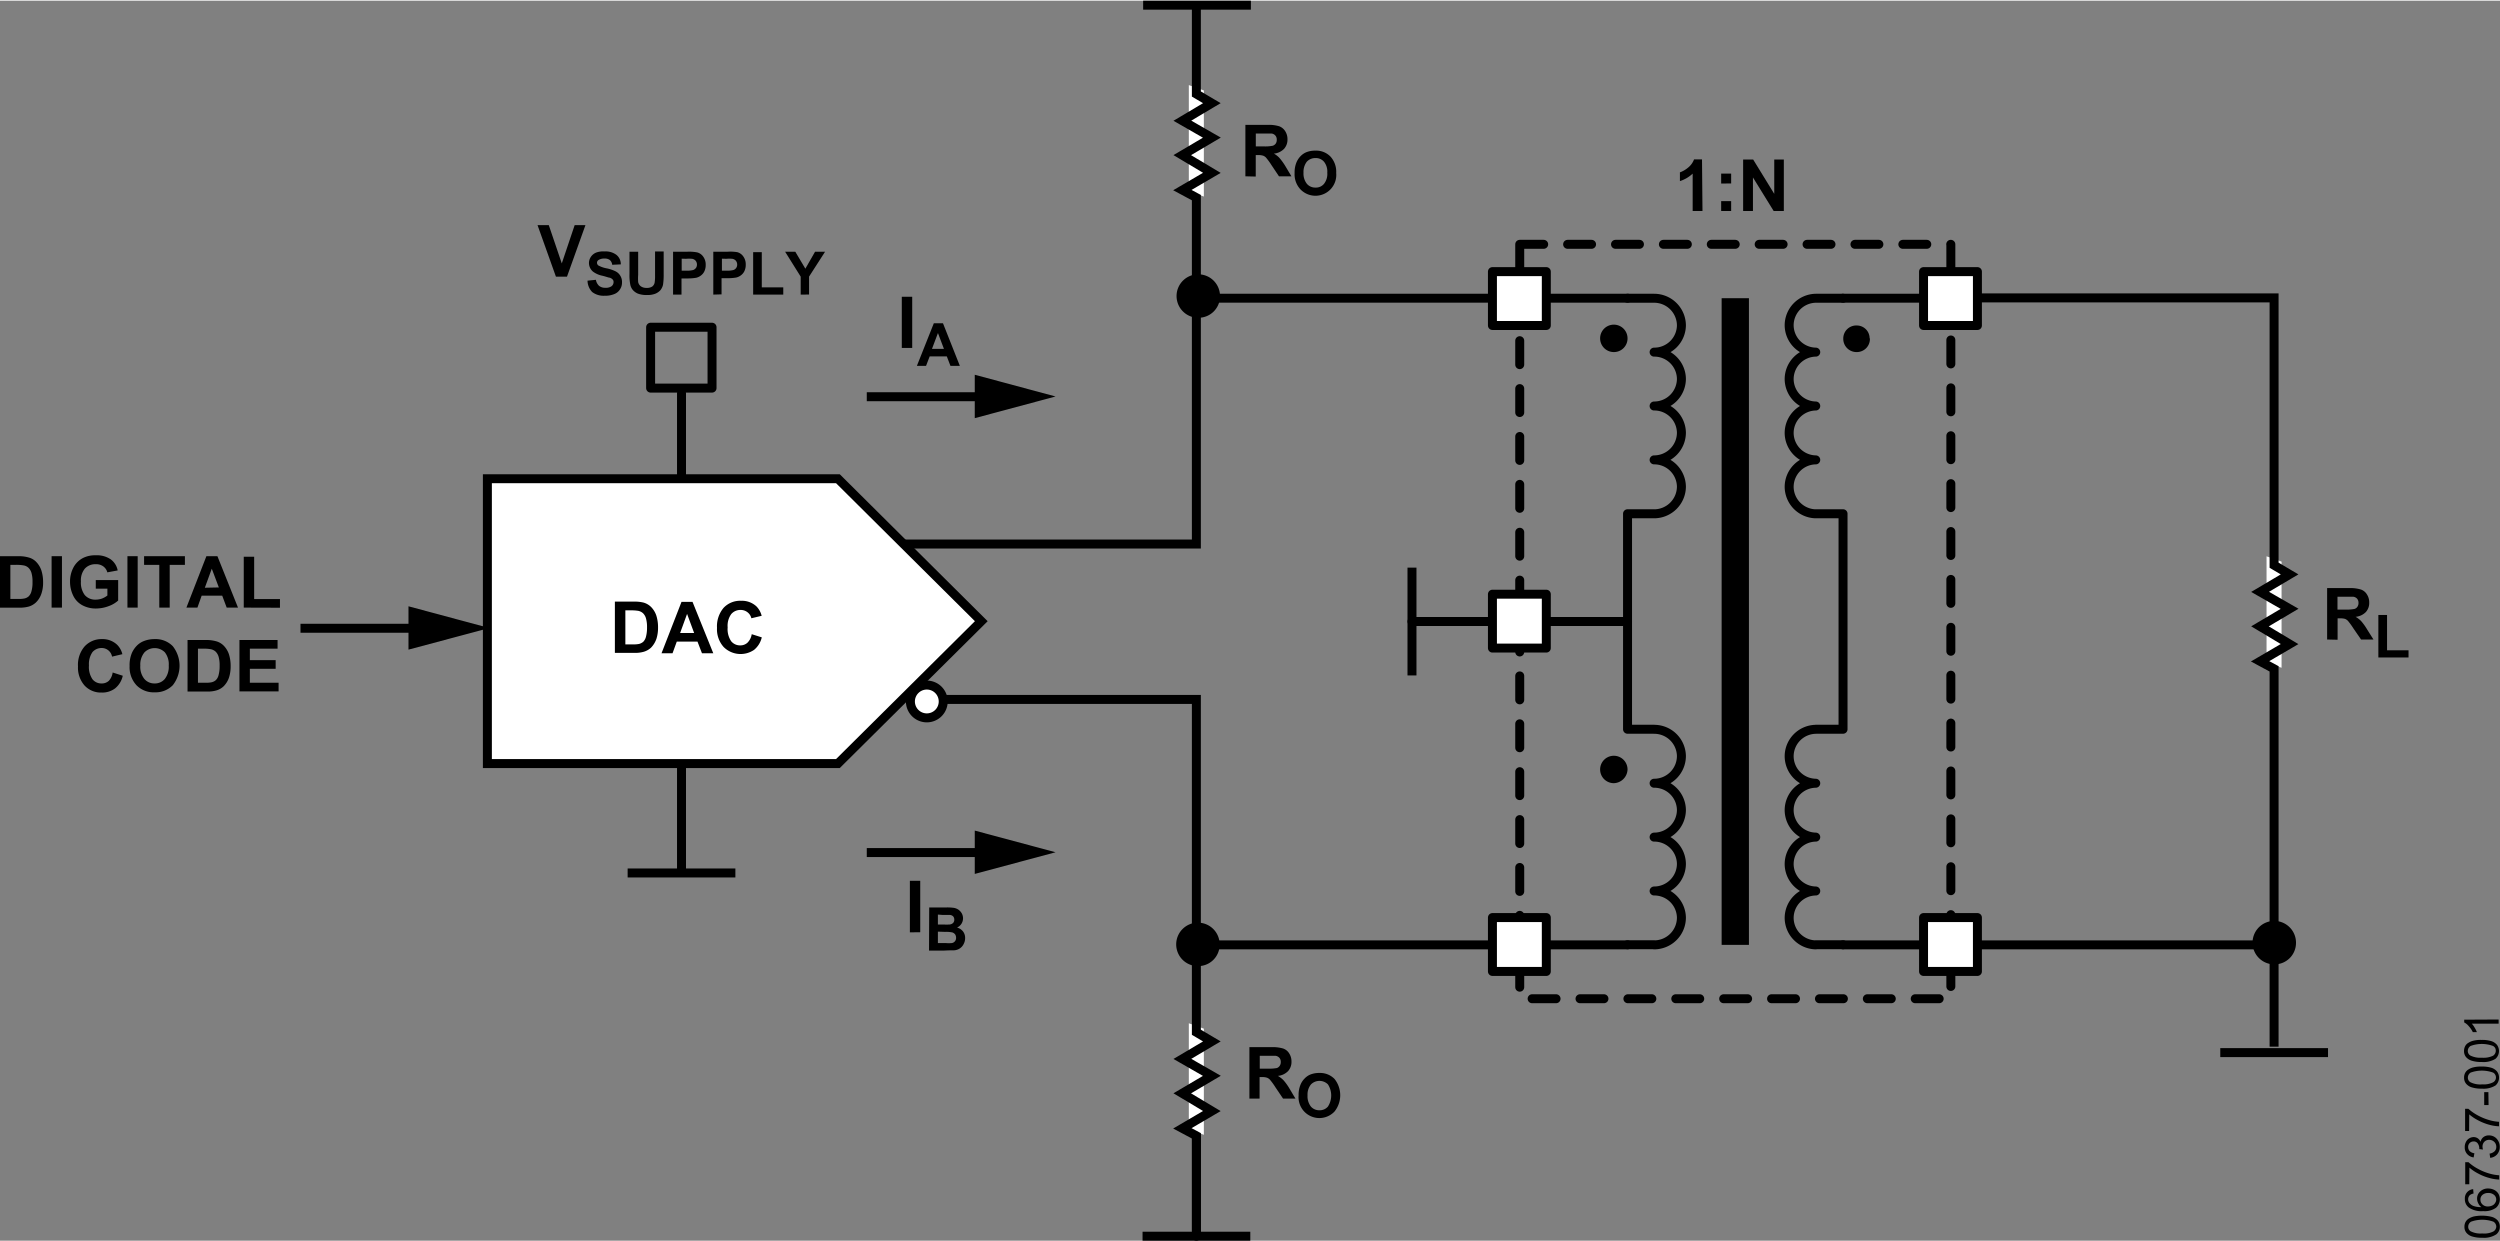 <svg id="f5c626b0-7a55-4abe-b472-7c9f3d3b3716" data-name="ebcec09d-6a01-48c0-8e9c-08cac4d33e2c" xmlns="http://www.w3.org/2000/svg" width="5.8in" height="2.88in" viewBox="0 0 417.64 207.15"><rect x="0" y="0" width="417.64" height="207.15" fill="#808080" stroke="none"/><title>06737-001</title><rect x="253.88" y="40.7" width="72.02" height="126.03" fill="none" stroke-dasharray="4 4" stroke-linecap="round" stroke-linejoin="round" stroke-width="1.5" stroke="#000"/><line x1="199.87" y1="188.4" x2="199.87" y2="206.4" fill="none" stroke="#000" stroke-linecap="round" stroke-linejoin="round" stroke-width="1.5"/><line x1="208.97" y1="0.75" x2="190.97" y2="0.75" fill="none" stroke="#000" stroke-miterlimit="2" stroke-width="1.5"/><line x1="208.87" y1="206.4" x2="190.87" y2="206.4" fill="none" stroke="#000" stroke-miterlimit="2" stroke-width="1.5"/><path d="M307.89,85.82v36m-36-36v36m36-72h-4.56m4.56,36h-4.56m4.56,36h-4.56m4.56,36h-4.56m-31.44,0h4.44m-4.44-36h4.44m-4.44-36h4.44m-4.44-36h4.44m27,18a4.53,4.53,0,0,1-4.44-4.56m4.44-4.44a4.52,4.52,0,0,0-4.44,4.44m4.44,13.56a4.53,4.53,0,0,1-4.44-4.56m4.44-4.44a4.52,4.52,0,0,0-4.44,4.44m4.44,13.57a4.54,4.54,0,0,1-4.44-4.57m4.44-4.44a4.52,4.52,0,0,0-4.44,4.44m4.44-22.44a4.52,4.52,0,0,1-4.44-4.44m4.44-4.56a4.53,4.53,0,0,0-4.44,4.56m4.44,85.46a4.53,4.53,0,0,1-4.44-4.56m4.44-4.44a4.51,4.51,0,0,0-4.44,4.44m4.44,13.56a4.53,4.53,0,0,1-4.44-4.56m4.44-4.44a4.52,4.52,0,0,0-4.44,4.44m4.44,13.56a4.53,4.53,0,0,1-4.44-4.56m4.44-4.44a4.52,4.52,0,0,0-4.44,4.44m4.44-22.44a4.53,4.53,0,0,1-4.44-4.56m4.44-4.45a4.52,4.52,0,0,0-4.44,4.45m-22.56,13.56a4.56,4.56,0,0,0,4.56-4.56m-4.56-4.44a4.53,4.53,0,0,1,4.56,4.44m-4.56,13.56a4.56,4.56,0,0,0,4.56-4.56m-4.56-4.44a4.53,4.53,0,0,1,4.56,4.44m-4.56,13.56a4.56,4.56,0,0,0,4.56-4.56m-4.56-4.44a4.53,4.53,0,0,1,4.56,4.44m-4.56-22.44a4.56,4.56,0,0,0,4.56-4.56m-4.56-4.45a4.54,4.54,0,0,1,4.56,4.45m-4.56-58.46a4.56,4.56,0,0,0,4.56-4.56m-4.56-4.44a4.53,4.53,0,0,1,4.56,4.44m-4.56,13.56a4.56,4.56,0,0,0,4.56-4.56m-4.56-4.44a4.53,4.53,0,0,1,4.56,4.44m-4.56,13.57a4.57,4.57,0,0,0,4.56-4.57m-4.56-4.44a4.54,4.54,0,0,1,4.56,4.44m-4.56-22.44a4.53,4.53,0,0,0,4.56-4.44m-4.56-4.56a4.56,4.56,0,0,1,4.56,4.56" transform="translate(0 -0.11)" fill="none" stroke="#000" stroke-linecap="round" stroke-linejoin="round" stroke-width="1.5"/><path d="M271.89,56.53a2.29,2.29,0,1,0-2.29,2.28h0a2.27,2.27,0,0,0,2.29-2.24v0" transform="translate(0 -0.11)" fill-rule="evenodd"/><rect x="249.32" y="99.15" width="9" height="9" fill="#fff"/><rect x="321.34" y="153.17" width="9" height="9" fill="#fff"/><rect x="249.32" y="153.17" width="9" height="9" fill="#fff"/><rect x="249.32" y="45.26" width="9" height="9" fill="#fff"/><rect x="321.34" y="45.26" width="9" height="9" fill="#fff"/><line x1="235.88" y1="103.71" x2="249.32" y2="103.71" fill="none" stroke="#000" stroke-linecap="round" stroke-linejoin="round" stroke-width="1.5"/><line x1="199.87" y1="157.73" x2="249.32" y2="157.73" fill="none" stroke="#000" stroke-linecap="round" stroke-linejoin="round" stroke-width="1.5"/><line x1="199.87" y1="49.7" x2="249.32" y2="49.7" fill="none" stroke="#000" stroke-linecap="round" stroke-linejoin="round" stroke-width="1.5"/><line x1="307.89" y1="157.73" x2="380.55" y2="157.73" fill="none" stroke="#000" stroke-linecap="round" stroke-linejoin="round" stroke-width="1.5"/><line x1="271.89" y1="157.73" x2="258.32" y2="157.73" fill="none" stroke="#000" stroke-linecap="round" stroke-linejoin="round" stroke-width="1.5"/><line x1="271.89" y1="103.71" x2="258.32" y2="103.71" fill="none" stroke="#000" stroke-linecap="round" stroke-linejoin="round" stroke-width="1.5"/><line x1="271.89" y1="49.7" x2="258.32" y2="49.7" fill="none" stroke="#000" stroke-linecap="round" stroke-linejoin="round" stroke-width="1.5"/><line x1="307.89" y1="49.7" x2="321.34" y2="49.7" fill="none" stroke="#000" stroke-linecap="round" stroke-linejoin="round" stroke-width="1.5"/><line x1="235.88" y1="94.71" x2="235.88" y2="112.72" fill="none" stroke="#000" stroke-miterlimit="2" stroke-width="1.5"/><path d="M312.33,56.53a2.14,2.14,0,0,0-2.13-2.16,2.17,2.17,0,0,0-2.27,2.08.19.19,0,0,0,0,.08,2.21,2.21,0,0,0,2.14,2.28h.14a2.18,2.18,0,0,0,2.17-2.2.22.22,0,0,0,0-.08" transform="translate(0 -0.11)" fill-rule="evenodd"/><line x1="388.91" y1="175.73" x2="370.91" y2="175.73" fill="none" stroke="#000" stroke-miterlimit="2" stroke-width="1.5"/><path d="M271.89,128.55a2.29,2.29,0,1,0-2.29,2.28h0a2.37,2.37,0,0,0,2.29-2.28" transform="translate(0 -0.11)" fill-rule="evenodd"/><line x1="289.89" y1="157.73" x2="289.89" y2="49.7" fill="none" stroke="#000" stroke-linejoin="round" stroke-width="4.56"/><path d="M284.41,35.24h-1.64V29a5.61,5.61,0,0,1-2.13,1.25V28.79A4.54,4.54,0,0,0,282,28a3.14,3.14,0,0,0,1-1.38h1.33Z" transform="translate(0 -0.11)"/><path d="M287.53,30.66V29h1.67v1.64Zm0,4.58V33.59h1.67v1.65Z" transform="translate(0 -0.11)"/><path d="M291.2,35.24V26.65h1.68l3.52,5.73V26.65H298v8.59H296.3l-3.46-5.6v5.6Z" transform="translate(0 -0.11)"/><line x1="122.85" y1="145.72" x2="104.85" y2="145.72" fill="none" stroke="#000" stroke-miterlimit="2" stroke-width="1.5"/><line x1="113.85" y1="65.58" x2="113.85" y2="145.4" fill="none" stroke="#000" stroke-linecap="round" stroke-linejoin="round" stroke-width="1.5"/><rect x="108.69" y="54.55" width="10.26" height="10.17" stroke-width="1.5" stroke="#000" stroke-linecap="round" stroke-linejoin="round" fill="none"/><path d="M208.05,29.45V20.86h3.65a5.87,5.87,0,0,1,2,.23,2,2,0,0,1,1,.82,2.44,2.44,0,0,1,.38,1.36,2.28,2.28,0,0,1-.57,1.59,2.74,2.74,0,0,1-1.7.8,3.63,3.63,0,0,1,.93.72,10.4,10.4,0,0,1,1,1.39l1,1.68h-2.08l-1.25-1.87a11.27,11.27,0,0,0-.92-1.26A1.25,1.25,0,0,0,211,26a2.84,2.84,0,0,0-.87-.1h-.35v3.59Zm1.74-5h1.28a6.28,6.28,0,0,0,1.56-.11,1,1,0,0,0,.49-.36,1.1,1.1,0,0,0,.17-.64,1,1,0,0,0-.23-.7,1,1,0,0,0-.65-.34h-2.62Z" transform="translate(0 -0.11)"/><path d="M216.27,28.91a4.43,4.43,0,0,1,.33-1.83,3.38,3.38,0,0,1,.67-1,2.93,2.93,0,0,1,.92-.64,3.91,3.91,0,0,1,1.55-.28,3.32,3.32,0,0,1,2.53,1,3.75,3.75,0,0,1,.95,2.73,3.48,3.48,0,0,1-6,2.71A3.69,3.69,0,0,1,216.27,28.91Zm1.49-.05a2.72,2.72,0,0,0,.57,1.85,1.8,1.8,0,0,0,1.42.62,1.74,1.74,0,0,0,1.43-.62,2.67,2.67,0,0,0,.55-1.87,2.62,2.62,0,0,0-.55-1.83,1.8,1.8,0,0,0-1.43-.61,1.92,1.92,0,0,0-1.44.61A2.79,2.79,0,0,0,217.76,28.86Z" transform="translate(0 -0.11)"/><path d="M208.72,183.52v-8.59h3.65a6.13,6.13,0,0,1,2,.23,1.92,1.92,0,0,1,1,.82,2.44,2.44,0,0,1,.38,1.36,2.28,2.28,0,0,1-.57,1.59,2.74,2.74,0,0,1-1.7.8,4.63,4.63,0,0,1,.93.72,9.06,9.06,0,0,1,1,1.39l1,1.68h-2.07l-1.26-1.87a11.19,11.19,0,0,0-.91-1.26,1.25,1.25,0,0,0-.52-.36,2.56,2.56,0,0,0-.87-.1h-.36v3.59Zm1.73-5h1.29a7.4,7.4,0,0,0,1.56-.1.94.94,0,0,0,.48-.37,1.06,1.06,0,0,0,.18-.64,1,1,0,0,0-.23-.7,1.06,1.06,0,0,0-.66-.34h-2.62Z" transform="translate(0 -0.11)"/><path d="M216.94,183a4.4,4.4,0,0,1,.33-1.83,3.14,3.14,0,0,1,.67-1,2.8,2.8,0,0,1,.92-.65,3.89,3.89,0,0,1,1.54-.28,3.36,3.36,0,0,1,2.54,1,4.36,4.36,0,0,1,0,5.44,3.48,3.48,0,0,1-6-2.68Zm1.49,0a2.8,2.8,0,0,0,.56,1.85,1.82,1.82,0,0,0,1.43.62,1.78,1.78,0,0,0,1.42-.62,3.41,3.41,0,0,0,0-3.7,2,2,0,0,0-2.83,0l0,0A2.66,2.66,0,0,0,218.43,182.93Z" transform="translate(0 -0.11)"/><path d="M388.76,106.83V98.24h3.65a6.1,6.1,0,0,1,2,.24,1.89,1.89,0,0,1,1,.82,2.38,2.38,0,0,1,.38,1.35,2.24,2.24,0,0,1-.57,1.6,2.76,2.76,0,0,1-1.7.79,4.13,4.13,0,0,1,.93.72,9.66,9.66,0,0,1,1,1.4l1.05,1.67h-2.07L393.17,105a12.6,12.6,0,0,0-.91-1.26,1.35,1.35,0,0,0-.52-.36,3.14,3.14,0,0,0-.87-.09h-.36v3.58Zm1.73-5h1.29a6.75,6.75,0,0,0,1.56-.11.87.87,0,0,0,.48-.36,1.07,1.07,0,0,0,.18-.65,1.05,1.05,0,0,0-.23-.7,1.07,1.07,0,0,0-.66-.33h-2.62Z" transform="translate(0 -0.11)"/><path d="M397.32,109.83v-7.1h1.45v5.9h3.59v1.2Z" transform="translate(0 -0.11)"/><path d="M92.87,46.21l-3.07-8.6h1.88L93.85,44,96,37.61H97.8l-3.08,8.6Z" transform="translate(0 -0.11)"/><path d="M98.15,46.88l1.4-.14a1.77,1.77,0,0,0,.52,1,1.58,1.58,0,0,0,1,.33,1.7,1.7,0,0,0,1.08-.25.87.87,0,0,0,.35-.69.59.59,0,0,0-.15-.44,1.07,1.07,0,0,0-.52-.31c-.16,0-.55-.16-1.15-.31a3.91,3.91,0,0,1-1.63-.71,1.9,1.9,0,0,1-.66-1.44,1.84,1.84,0,0,1,.31-1,1.92,1.92,0,0,1,.89-.73A3.41,3.41,0,0,1,101,42a3,3,0,0,1,2,.59,2,2,0,0,1,.71,1.57l-1.44.07a1.21,1.21,0,0,0-.4-.8,1.38,1.38,0,0,0-.91-.24,1.69,1.69,0,0,0-1,.26.56.56,0,0,0-.23.45.61.61,0,0,0,.21.43,4.61,4.61,0,0,0,1.33.48,6.07,6.07,0,0,1,1.56.51,1.92,1.92,0,0,1,.79.73,2,2,0,0,1,.29,1.14,2,2,0,0,1-.34,1.15,1.94,1.94,0,0,1-1,.8,3.91,3.91,0,0,1-1.56.26,3.12,3.12,0,0,1-2.08-.62A2.79,2.79,0,0,1,98.15,46.88Z" transform="translate(0 -0.11)"/><path d="M105.16,42.05h1.45v3.87a8,8,0,0,0,0,1.2,1.18,1.18,0,0,0,.45.71,1.65,1.65,0,0,0,1,.26,1.54,1.54,0,0,0,.93-.25,1.11,1.11,0,0,0,.37-.62,7,7,0,0,0,.07-1.21V42h1.44v3.76a11.19,11.19,0,0,1-.11,1.82,2.3,2.3,0,0,1-.44.9,2.35,2.35,0,0,1-.84.58,3.6,3.6,0,0,1-1.38.22,4.06,4.06,0,0,1-1.55-.24,2.33,2.33,0,0,1-.84-.61,2,2,0,0,1-.4-.8,7.91,7.91,0,0,1-.15-1.81Z" transform="translate(0 -0.11)"/><path d="M112.44,49.21V42.05h2.32a7,7,0,0,1,1.71.11,1.78,1.78,0,0,1,1,.7,2.22,2.22,0,0,1,.42,1.39,2.39,2.39,0,0,1-.24,1.11,1.87,1.87,0,0,1-.61.7,2,2,0,0,1-.75.34,8.42,8.42,0,0,1-1.5.11h-.94v2.7Zm1.44-6v2h.79a4.08,4.08,0,0,0,1.15-.11,1.1,1.1,0,0,0,.45-.35,1,1,0,0,0,.16-.56,1,1,0,0,0-.23-.65,1,1,0,0,0-.58-.31,5.57,5.57,0,0,0-1,0Z" transform="translate(0 -0.11)"/><path d="M119.16,49.21V42.05h2.32a7.28,7.28,0,0,1,1.68.07,1.78,1.78,0,0,1,1,.7,2.22,2.22,0,0,1,.42,1.39,2.39,2.39,0,0,1-.24,1.11,1.87,1.87,0,0,1-.61.7,2,2,0,0,1-.75.34,8.42,8.42,0,0,1-1.5.11h-.94v2.7Zm1.44-6v2h.79a4,4,0,0,0,1.15-.11.93.93,0,0,0,.61-.91,1,1,0,0,0-.23-.65,1,1,0,0,0-.58-.31,5.57,5.57,0,0,0-1,0Z" transform="translate(0 -0.11)"/><path d="M125.82,49.21V42.12h1.44V48h3.59v1.21Z" transform="translate(0 -0.11)"/><path d="M133.76,49.21v-3l-2.6-4.16h1.7l1.68,2.83,1.62-2.83h1.67l-2.67,4.15v3Z" transform="translate(0 -0.11)"/><path d="M382.81,157.54h0a2.88,2.88,0,1,0-2.95,2.81h.08a2.83,2.83,0,0,0,2.87-2.81Z" transform="translate(0 -0.11)" stroke="#000" stroke-miterlimit="14.3" stroke-width="1.5"/><polygon points="201.11 14.99 201.11 32.72 198.6 31.83 198.6 14.1 201.11 14.99" fill="#fff"/><polyline points="199.86 0.7 199.86 15.59 202.45 17.12 197.52 20.05 202.45 22.88 197.5 25.8 202.45 28.76 197.52 31.64 199.86 32.9 199.86 90.77 145.82 90.77" fill="none" stroke="#000" stroke-miterlimit="14.3" stroke-width="1.5"/><polygon points="163.93 103.66 139.98 127.44 81.42 127.44 81.42 79.86 139.98 79.86 163.93 103.66" fill="#fff" stroke="#000" stroke-miterlimit="14.3" stroke-width="1.5" fill-rule="evenodd"/><path d="M102.72,100.5h3.18a6.06,6.06,0,0,1,1.64.17,2.94,2.94,0,0,1,1.29.79,3.77,3.77,0,0,1,.82,1.39,6.45,6.45,0,0,1,.28,2,6,6,0,0,1-.26,1.83,4,4,0,0,1-.92,1.52,3.07,3.07,0,0,1-1.22.68,5.07,5.07,0,0,1-1.54.18h-3.27Zm1.75,1.46v5.69h1.29a5.31,5.31,0,0,0,1-.08,1.8,1.8,0,0,0,.7-.36,1.87,1.87,0,0,0,.45-.83,5.91,5.91,0,0,0,.18-1.57,5.26,5.26,0,0,0-.18-1.53,1.93,1.93,0,0,0-.49-.84,1.69,1.69,0,0,0-.8-.4,7.67,7.67,0,0,0-1.43-.08Z" transform="translate(0 -0.11)"/><path d="M119.16,109.13h-1.89l-.75-1.95h-3.46l-.71,1.95h-1.84l3.34-8.59h1.84Zm-3.2-3.39-1.18-3.19-1.16,3.19Z" transform="translate(0 -0.11)"/><path d="M125.58,105.94l1.68.53a3.8,3.8,0,0,1-1.29,2.09,4,4,0,0,1-5.09-.49,4.44,4.44,0,0,1-1.1-3.19,4.77,4.77,0,0,1,1.1-3.34,3.78,3.78,0,0,1,2.92-1.18,3.56,3.56,0,0,1,2.56.93,3.44,3.44,0,0,1,.88,1.58l-1.72.41a1.75,1.75,0,0,0-.64-1,1.83,1.83,0,0,0-1.17-.39,2,2,0,0,0-1.55.69,3.3,3.3,0,0,0-.6,2.22,3.59,3.59,0,0,0,.59,2.32,1.89,1.89,0,0,0,1.52.69,1.74,1.74,0,0,0,1.19-.44A2.53,2.53,0,0,0,125.58,105.94Z" transform="translate(0 -0.11)"/><line x1="144.8" y1="66.16" x2="165.31" y2="66.16" fill="none" stroke="#000" stroke-width="1.5"/><polygon points="162.84 69.74 176.34 66.12 162.84 62.49 162.84 69.74"/><line x1="144.8" y1="142.31" x2="165.31" y2="142.31" fill="none" stroke="#000" stroke-width="1.5"/><polygon points="162.84 145.88 176.34 142.26 162.84 138.64 162.84 145.88"/><polygon points="201.11 171.73 201.11 189.46 198.6 188.56 198.6 170.83 201.11 171.73" fill="#fff"/><polyline points="199.86 206.27 199.86 189.63 197.52 188.38 202.45 185.49 197.5 182.53 202.45 179.61 197.52 176.78 202.45 173.86 199.86 172.33 199.86 116.73 151.35 116.73" fill="none" stroke="#000" stroke-miterlimit="14.3" stroke-width="1.5"/><polygon points="381.15 93.71 381.15 111.44 378.64 110.55 378.64 92.82 381.15 93.71" fill="#fff"/><polyline points="379.9 174.74 379.9 111.62 377.56 110.36 382.49 107.48 377.54 104.52 382.49 101.59 377.56 98.76 382.49 95.84 379.9 94.31 379.9 49.65 330.54 49.65" fill="none" stroke="#000" stroke-miterlimit="14.3" stroke-width="1.5"/><rect x="321.34" y="153.17" width="9" height="9" stroke-width="1.5" stroke="#000" stroke-linecap="round" stroke-linejoin="round" fill="#fff"/><rect x="249.32" y="99.15" width="9" height="9" stroke-width="1.5" stroke="#000" stroke-linecap="round" stroke-linejoin="round" fill="#fff"/><rect x="249.32" y="153.17" width="9" height="9" stroke-width="1.5" stroke="#000" stroke-linecap="round" stroke-linejoin="round" fill="#fff"/><rect x="249.32" y="45.26" width="9" height="9" stroke-width="1.5" stroke="#000" stroke-linecap="round" stroke-linejoin="round" fill="#fff"/><rect x="321.34" y="45.26" width="9" height="9" stroke-width="1.5" stroke="#000" stroke-linecap="round" stroke-linejoin="round" fill="#fff"/><path d="M157.57,117.18a2.74,2.74,0,1,1-2.74-2.74,2.74,2.74,0,0,1,2.74,2.74Z" transform="translate(0 -0.11)" fill="#fff" stroke="#000" stroke-width="1.5"/><path d="M150.65,58.12V49.57h1.74v8.55Z" transform="translate(0 -0.11)"/><path d="M160.35,61.12h-1.57l-.61-1.59h-2.86l-.61,1.59h-1.53L156,54h1.53Zm-2.66-2.84-1-2.65-1,2.65Z" transform="translate(0 -0.11)"/><path d="M152,155.75v-8.61h1.73v8.59Z" transform="translate(0 -0.11)"/><path d="M155.23,151.59h2.86a7.73,7.73,0,0,1,1.27.07,2,2,0,0,1,.75.3,2,2,0,0,1,.55.6,1.72,1.72,0,0,1,.22.83,1.69,1.69,0,0,1-1,1.56,1.87,1.87,0,0,1,1,.65,1.74,1.74,0,0,1,.35,1.07,2.08,2.08,0,0,1-.23,1,1.86,1.86,0,0,1-.62.74,1.9,1.9,0,0,1-1,.34c-.24,0-.82,0-1.74.05h-2.44Zm1.45,1.19v1.66h.94a9.2,9.2,0,0,0,1,0,1,1,0,0,0,.59-.25.77.77,0,0,0,.21-.56.82.82,0,0,0-.18-.54.88.88,0,0,0-.55-.25h-1.23Zm0,2.85v1.91H158a5.57,5.57,0,0,0,1,0,.83.83,0,0,0,.52-.29.86.86,0,0,0,.2-.6,1.08,1.08,0,0,0-.15-.55,1.06,1.06,0,0,0-.45-.33,5.11,5.11,0,0,0-1.29-.1Z" transform="translate(0 -0.11)"/><path d="M203.06,49.52h0a2.88,2.88,0,1,0-2.95,2.81h.07a2.84,2.84,0,0,0,2.88-2.8Z" transform="translate(0 -0.11)" stroke="#000" stroke-miterlimit="14.3" stroke-width="1.5"/><path d="M203,157.82h0a2.88,2.88,0,1,0-2.94,2.82h.06a2.83,2.83,0,0,0,2.88-2.8Z" transform="translate(0 -0.11)" stroke="#000" stroke-miterlimit="14.3" stroke-width="1.5"/><path d="M0,92.91H3.13a5.85,5.85,0,0,1,1.67.22,2.7,2.7,0,0,1,1.3.79,3.77,3.77,0,0,1,.82,1.39,6.45,6.45,0,0,1,.28,2,5.62,5.62,0,0,1-.27,1.82A3.63,3.63,0,0,1,6,100.64a3,3,0,0,1-1.21.69,5.69,5.69,0,0,1-1.54.18H0Zm1.73,1.45v5.69H3a4.5,4.5,0,0,0,1.1-.08,1.56,1.56,0,0,0,.7-.36,1.84,1.84,0,0,0,.45-.82,5.29,5.29,0,0,0,.18-1.58,4.94,4.94,0,0,0-.18-1.53,2,2,0,0,0-.49-.83,1.59,1.59,0,0,0-.81-.4,6.74,6.74,0,0,0-1.42-.09Z" transform="translate(0 -0.11)"/><path d="M8.62,101.5V92.91h1.73v8.59Z" transform="translate(0 -0.11)"/><path d="M16,98.34V96.9h3.74v3.42a4.75,4.75,0,0,1-1.58.93,6,6,0,0,1-2.1.4,4.7,4.7,0,0,1-2.35-.57,3.57,3.57,0,0,1-1.5-1.62,5.28,5.28,0,0,1-.51-2.28,5,5,0,0,1,.57-2.39,3.78,3.78,0,0,1,1.64-1.6A4.47,4.47,0,0,1,16,92.76a4.08,4.08,0,0,1,2.5.68,3,3,0,0,1,1.16,1.85l-1.73.32a1.78,1.78,0,0,0-.68-1A2,2,0,0,0,16,94.25a2.37,2.37,0,0,0-1.81.72,3.05,3.05,0,0,0-.67,2.16,3.41,3.41,0,0,0,.64,2.27,2.29,2.29,0,0,0,1.78.77A3.17,3.17,0,0,0,17,100a3.59,3.59,0,0,0,.94-.52V98.34Z" transform="translate(0 -0.11)"/><path d="M21.29,101.5V92.91H23v8.59Z" transform="translate(0 -0.11)"/><path d="M26.61,101.5V94.36H24.07V92.91h6.82v1.45H28.35v7.14Z" transform="translate(0 -0.11)"/><path d="M39.76,101.5H37.87l-.75-2H33.69l-.71,2H31.14l3.34-8.59h1.84Zm-3.2-3.37L35.38,95l-1.16,3.18Z" transform="translate(0 -0.11)"/><path d="M40.72,101.5V93h1.74v7.07h4.31v1.45Z" transform="translate(0 -0.11)"/><path d="M18.82,112.34l1.69.54A3.72,3.72,0,0,1,19.22,115a3.58,3.58,0,0,1-2.28.69,3.7,3.7,0,0,1-2.81-1.17,4.51,4.51,0,0,1-1.1-3.2,4.7,4.7,0,0,1,1.1-3.33A3.82,3.82,0,0,1,17,106.76a3.54,3.54,0,0,1,2.56.94,3.27,3.27,0,0,1,.88,1.58l-1.72.41A1.75,1.75,0,0,0,17,108.25a2,2,0,0,0-1.55.68,3.5,3.5,0,0,0-.59,2.22,3.65,3.65,0,0,0,.59,2.32,1.88,1.88,0,0,0,1.52.7,1.72,1.72,0,0,0,1.21-.44A2.52,2.52,0,0,0,18.82,112.34Z" transform="translate(0 -0.11)"/><path d="M21.65,111.26a5.2,5.2,0,0,1,.39-2.2,4.24,4.24,0,0,1,.8-1.18A3.33,3.33,0,0,1,24,107.1a4.91,4.91,0,0,1,1.86-.34,4,4,0,0,1,3,1.18,5.26,5.26,0,0,1,0,6.53,4,4,0,0,1-3,1.18,4,4,0,0,1-3.05-1.17A4.42,4.42,0,0,1,21.65,111.26Zm1.79-.06a3.2,3.2,0,0,0,.67,2.21,2.19,2.19,0,0,0,1.71.76,2.16,2.16,0,0,0,1.71-.75,3.33,3.33,0,0,0,.66-2.24,3.25,3.25,0,0,0-.65-2.21,2.4,2.4,0,0,0-3.4,0l0,0A3.2,3.2,0,0,0,23.44,111.2Z" transform="translate(0 -0.11)"/><path d="M31.33,106.91H34.5a6.11,6.11,0,0,1,1.64.22,2.8,2.8,0,0,1,1.29.79,3.77,3.77,0,0,1,.82,1.39,6.45,6.45,0,0,1,.28,2,6,6,0,0,1-.26,1.83,3.74,3.74,0,0,1-.92,1.51,2.91,2.91,0,0,1-1.22.69,5,5,0,0,1-1.53.18H31.33Zm1.74,1.45v5.69h1.29a4.14,4.14,0,0,0,1-.08,1.56,1.56,0,0,0,.7-.36,1.7,1.7,0,0,0,.45-.82,5.6,5.6,0,0,0,.18-1.58,5,5,0,0,0-.18-1.53,2,2,0,0,0-.49-.83,1.73,1.73,0,0,0-.8-.4,6.78,6.78,0,0,0-1.42-.09Z" transform="translate(0 -0.11)"/><path d="M40,115.5v-8.59h6.37v1.45H41.74v1.91h4.31v1.45H41.74v2.33h4.8v1.45Z" transform="translate(0 -0.11)"/><line x1="50.2" y1="104.84" x2="70.71" y2="104.84" fill="none" stroke="#000" stroke-width="1.5"/><polygon points="68.24 108.41 81.74 104.8 68.24 101.17 68.24 108.41"/><path d="M414.68,206.77a5.35,5.35,0,0,1-1.64-.2,2,2,0,0,1-1-.62,1.5,1.5,0,0,1-.34-1,1.65,1.65,0,0,1,.18-.81,1.55,1.55,0,0,1,.54-.57,3.2,3.2,0,0,1,.85-.36,6.89,6.89,0,0,1,3,.07,2.1,2.1,0,0,1,1,.62,1.65,1.65,0,0,1,.34,1,1.58,1.58,0,0,1-.59,1.3A3.75,3.75,0,0,1,414.68,206.77Zm0-.72a3.37,3.37,0,0,0,1.87-.34,1,1,0,0,0,.47-.81,1,1,0,0,0-.47-.81,5.52,5.52,0,0,0-3.76,0,1,1,0,0,0-.46.83.88.88,0,0,0,.41.77A3.61,3.61,0,0,0,414.68,206.05Z" transform="translate(0 -0.11)"/><path d="M413.16,198.68l.06.7a1.51,1.51,0,0,0-.61.26,1,1,0,0,0-.29.71,1,1,0,0,0,.19.59,1.51,1.51,0,0,0,.7.52,3.55,3.55,0,0,0,1.33.19A1.51,1.51,0,0,1,414,201a1.65,1.65,0,0,1-.19-.76,1.58,1.58,0,0,1,.52-1.2,1.83,1.83,0,0,1,1.33-.5,2.29,2.29,0,0,1,1,.23,1.75,1.75,0,0,1,.71.64,1.89,1.89,0,0,1-.4,2.35,3.23,3.23,0,0,1-2.13.56,3.73,3.73,0,0,1-2.41-.6,1.75,1.75,0,0,1-.66-1.44,1.53,1.53,0,0,1,1.4-1.63h0Zm2.47,2.86a1.69,1.69,0,0,0,.7-.15,1.07,1.07,0,0,0,.5-.44,1,1,0,0,0-.18-1.34,1.45,1.45,0,0,0-1-.32,1.4,1.4,0,0,0-.94.32,1,1,0,0,0-.34.79,1.07,1.07,0,0,0,.35.81A1.21,1.21,0,0,0,415.63,201.54Z" transform="translate(0 -0.11)"/><path d="M412.51,197.83h-.68v-3.68h.55a7.6,7.6,0,0,0,1.55,1.09,9,9,0,0,0,2,.82,7.16,7.16,0,0,0,1.58.27v.72a6.93,6.93,0,0,1-1.63-.26,8.19,8.19,0,0,1-1.85-.73,7.54,7.54,0,0,1-1.5-1Z" transform="translate(0 -0.11)"/><path d="M416,193.42l-.1-.71a1.51,1.51,0,0,0,.86-.41,1,1,0,0,0,.26-.71,1.15,1.15,0,0,0-.34-.84,1.22,1.22,0,0,0-.85-.34,1.09,1.09,0,0,0-.8.32,1.12,1.12,0,0,0-.31.81,1.62,1.62,0,0,0,.08.49l-.62-.07v-.12a1.44,1.44,0,0,0-.24-.8.8.8,0,0,0-.72-.36.9.9,0,0,0-.64.26.91.91,0,0,0-.26.68,1,1,0,0,0,.26.68,1.33,1.33,0,0,0,.78.35l-.12.7a1.73,1.73,0,0,1-1.1-.58,1.63,1.63,0,0,1-.39-1.14,1.73,1.73,0,0,1,.2-.86,1.36,1.36,0,0,1,.54-.6,1.49,1.49,0,0,1,.74-.22,1.26,1.26,0,0,1,.68.2,1.38,1.38,0,0,1,.48.59,1.35,1.35,0,0,1,.49-.79,1.43,1.43,0,0,1,.92-.28,1.7,1.7,0,0,1,1.27.54,2,2,0,0,1,.53,1.38,1.88,1.88,0,0,1-.45,1.26A1.77,1.77,0,0,1,416,193.42Z" transform="translate(0 -0.11)"/><path d="M412.48,188.93h-.67v-3.7h.55a7.89,7.89,0,0,0,1.54,1.08,9.45,9.45,0,0,0,2,.82,7.16,7.16,0,0,0,1.58.27v.75a6.93,6.93,0,0,1-1.64-.26,8.61,8.61,0,0,1-1.84-.73,7.54,7.54,0,0,1-1.5-1Z" transform="translate(0 -0.11)"/><path d="M415.73,184.6H415v-2.16h.7Z" transform="translate(0 -0.11)"/><path d="M414.62,181.86a5.35,5.35,0,0,1-1.64-.2,2,2,0,0,1-1-.62,1.54,1.54,0,0,1-.34-1,1.63,1.63,0,0,1,.18-.81,1.48,1.48,0,0,1,.54-.57,2.66,2.66,0,0,1,.85-.36,5.11,5.11,0,0,1,1.35-.13,5.28,5.28,0,0,1,1.63.2,2,2,0,0,1,.95.62,1.74,1.74,0,0,1-.25,2.34A3.78,3.78,0,0,1,414.62,181.86Zm0-.72a3.46,3.46,0,0,0,1.87-.34.92.92,0,0,0,.35-1.27.84.84,0,0,0-.35-.35,5.52,5.52,0,0,0-3.76,0,1,1,0,0,0-.46.83.89.89,0,0,0,.41.77,3.71,3.71,0,0,0,1.94.37Z" transform="translate(0 -0.11)"/><path d="M414.61,177.41a5.35,5.35,0,0,1-1.64-.2,2.1,2.1,0,0,1-1-.62,1.54,1.54,0,0,1-.34-1,1.75,1.75,0,0,1,.18-.81,1.35,1.35,0,0,1,.54-.57,2.66,2.66,0,0,1,.85-.36,5.11,5.11,0,0,1,1.35-.13,5.28,5.28,0,0,1,1.63.2,2,2,0,0,1,.95.62,1.74,1.74,0,0,1-.25,2.34A3.78,3.78,0,0,1,414.61,177.41Zm0-.72a3.65,3.65,0,0,0,1.87-.33,1,1,0,0,0,.35-1.29,1,1,0,0,0-.35-.34,5.44,5.44,0,0,0-3.76,0,1,1,0,0,0-.46.82.89.89,0,0,0,.41.77A3.7,3.7,0,0,0,414.61,176.69Z" transform="translate(0 -0.11)"/><path d="M417.41,170.31v.7h-4.48a3.26,3.26,0,0,1,.48.67,4.65,4.65,0,0,1,.37.74h-.68a4.1,4.1,0,0,0-.68-1,2.39,2.39,0,0,0-.76-.62v-.46Z" transform="translate(0 -0.11)"/></svg>